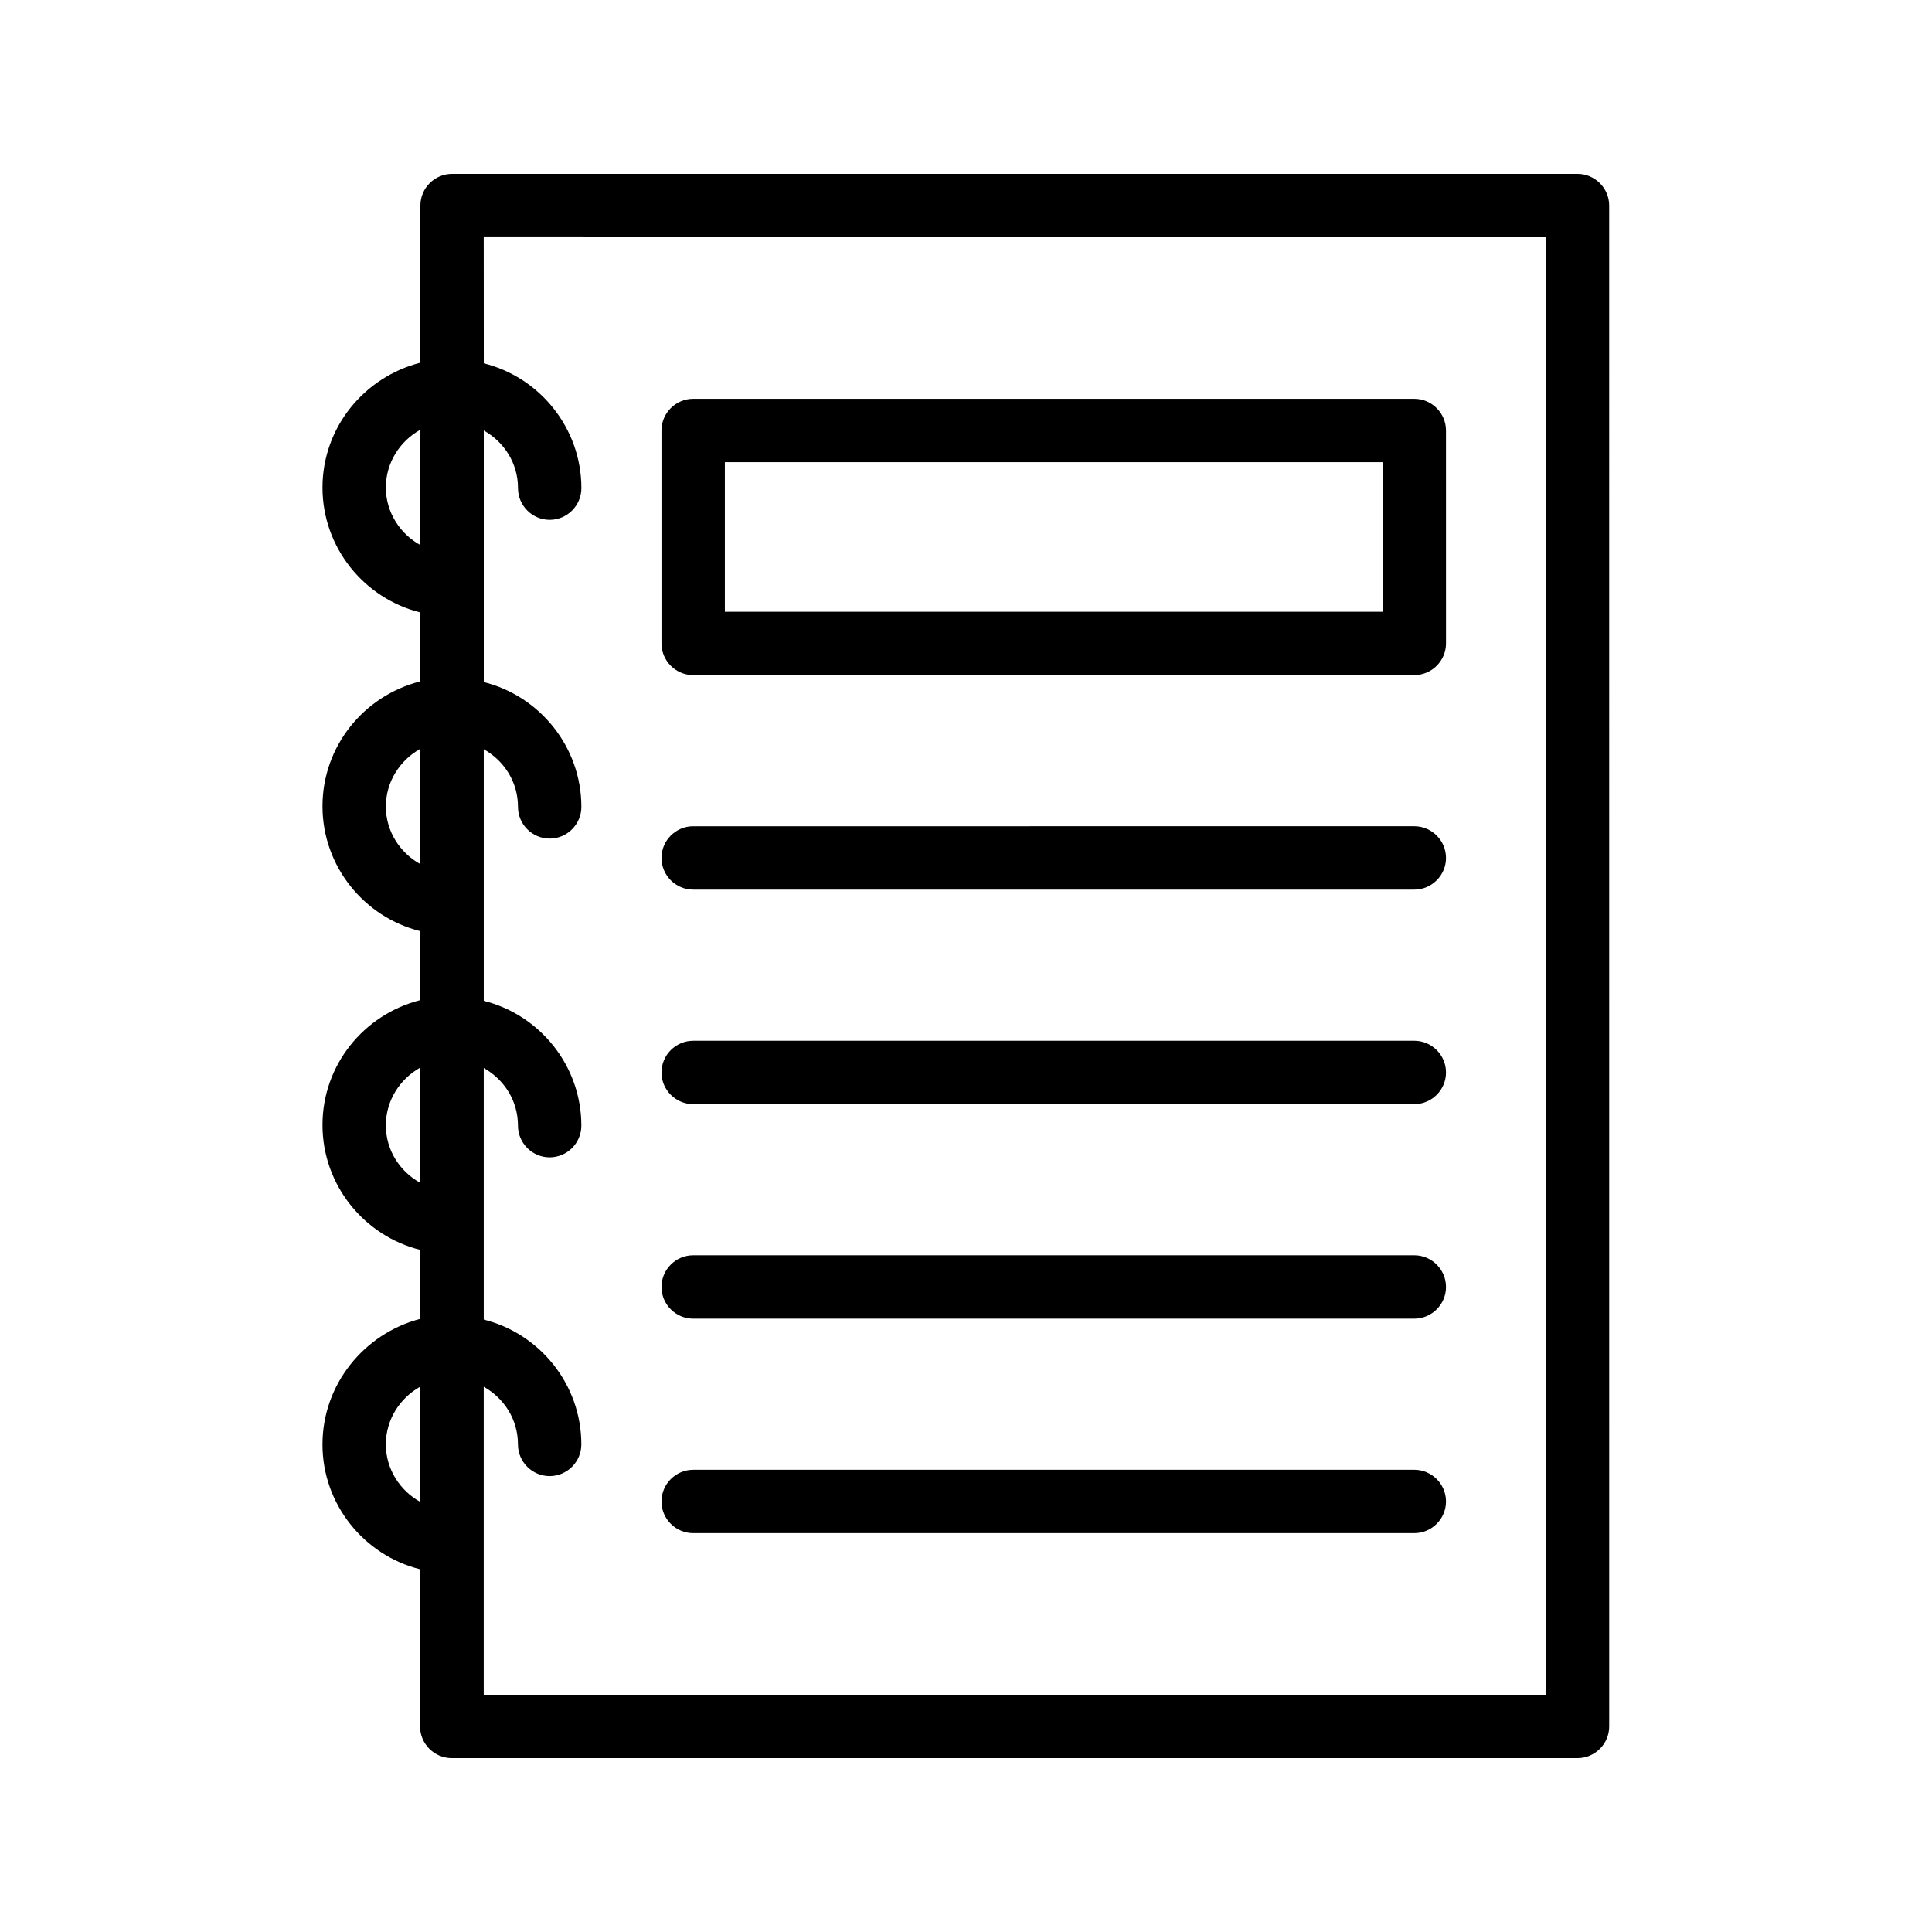 <?xml version="1.0" encoding="UTF-8"?>
<!-- Uploaded to: SVG Find, www.svgrepo.com, Generator: SVG Find Mixer Tools -->
<svg fill="#000000" width="800px" height="800px" version="1.1" viewBox="144 144 512 512" xmlns="http://www.w3.org/2000/svg">
 <g>
  <path d="m327.7 322.91h191.11c4.617 0 8.398-3.777 8.398-8.398l-0.004-56.422c0-4.617-3.777-8.398-8.398-8.398h-191.11c-4.617 0-8.398 3.777-8.398 8.398v56.426c0 4.617 3.777 8.395 8.398 8.395zm8.395-56.426h174.32v39.633h-174.32z"/>
  <path d="m327.7 379.76h191.11c4.617 0 8.398-3.777 8.398-8.398 0-4.617-3.777-8.398-8.398-8.398l-191.11 0.004c-4.617 0-8.398 3.777-8.398 8.398 0 4.617 3.777 8.395 8.398 8.395z"/>
  <path d="m327.7 436.61h191.11c4.617 0 8.398-3.777 8.398-8.398 0-4.617-3.777-8.398-8.398-8.398l-191.11 0.004c-4.617 0-8.398 3.777-8.398 8.398 0 4.617 3.777 8.395 8.398 8.395z"/>
  <path d="m327.7 493.46h191.11c4.617 0 8.398-3.777 8.398-8.398 0-4.617-3.777-8.398-8.398-8.398h-191.11c-4.617 0-8.398 3.777-8.398 8.398 0 4.617 3.777 8.398 8.398 8.398z"/>
  <path d="m327.7 550.3h191.11c4.617 0 8.398-3.777 8.398-8.398 0-4.617-3.777-8.398-8.398-8.398l-191.11 0.004c-4.617 0-8.398 3.777-8.398 8.398 0 4.617 3.777 8.395 8.398 8.395z"/>
  <path d="m229.46 526.79c0 15.953 11.082 29.391 25.863 33.082l-0.004 41.652c0 4.617 3.777 8.398 8.398 8.398h298.34c4.617 0 8.398-3.777 8.398-8.398l-0.004-403.05c0-4.617-3.777-8.398-8.398-8.398h-298.25c-4.617 0-8.398 3.777-8.398 8.398v41.648c-14.859 3.777-25.941 17.129-25.941 33.082s11.082 29.391 25.863 33.082v18.305c-14.863 3.777-25.863 17.129-25.863 33.082s11.082 29.391 25.863 33.082v18.305c-14.863 3.777-25.863 17.129-25.863 33.082s11.082 29.391 25.863 33.082v18.305c-14.781 3.871-25.863 17.305-25.863 33.258zm16.793 0c0-6.551 3.695-12.258 9.07-15.281v30.48c-5.293-2.938-9.07-8.648-9.07-15.199zm307.49-319.92v386.25h-281.55v-81.617c5.375 3.023 9.07 8.648 9.07 15.281 0 4.617 3.777 8.398 8.398 8.398 4.617 0 8.398-3.777 8.398-8.398 0-15.953-11.082-29.391-25.863-33.082v-66.672c5.375 3.023 9.07 8.648 9.07 15.281 0 4.617 3.777 8.398 8.398 8.398 4.617 0 8.398-3.777 8.398-8.398 0-15.953-11.082-29.391-25.863-33.082v-66.672c5.375 3.023 9.07 8.648 9.07 15.281 0 4.617 3.777 8.398 8.398 8.398 4.617 0 8.398-3.777 8.398-8.398 0-15.953-11.082-29.391-25.863-33.082v-66.672c5.375 3.023 9.07 8.648 9.07 15.281 0 4.617 3.777 8.398 8.398 8.398 4.617 0 8.398-3.777 8.398-8.398 0-15.953-11.082-29.391-25.863-33.082l-0.016-33.418zm-307.49 66.336c0-6.551 3.695-12.258 9.07-15.281v30.48c-5.293-2.941-9.07-8.648-9.07-15.199zm0 84.555c0-6.551 3.695-12.258 9.07-15.281v30.48c-5.293-2.938-9.07-8.648-9.07-15.199zm0 84.473c0-6.551 3.695-12.258 9.07-15.281v30.48c-5.293-2.941-9.07-8.566-9.07-15.199z"/>
 </g>
</svg>